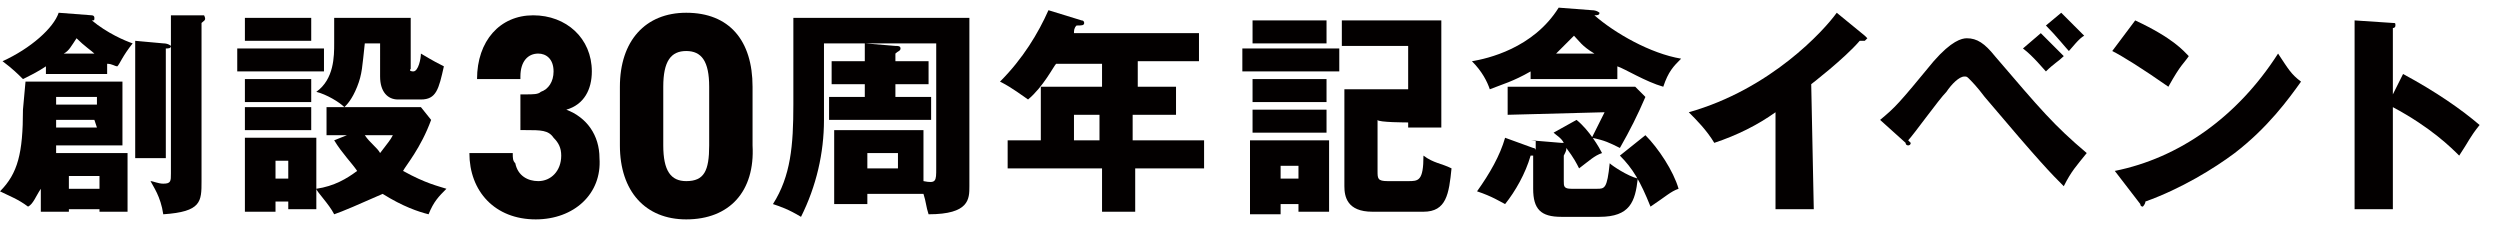 <?xml version="1.0" encoding="utf-8"?>
<!-- Generator: Adobe Illustrator 18.0.0, SVG Export Plug-In . SVG Version: 6.00 Build 0)  -->
<!DOCTYPE svg PUBLIC "-//W3C//DTD SVG 1.1//EN" "http://www.w3.org/Graphics/SVG/1.1/DTD/svg11.dtd">
<svg version="1.1" id="レイヤー_1" xmlns="http://www.w3.org/2000/svg" xmlns:xlink="http://www.w3.org/1999/xlink" x="0px"
	 y="0px" viewBox="0 0 98 9" enable-background="new 0 0 98 9" xml:space="preserve">
<g>
	<path fill="#030000" d="M4.2,2.9H1.8V2.6C1.5,2.8,1.3,2.9,0.9,3.1C0.7,2.9,0.5,2.7,0.1,2.4c1.1-0.5,2-1.3,2.2-1.9l1.3,0.1
		c0,0,0.1,0,0.1,0.1s0,0.1-0.1,0.1c0.6,0.5,1.3,0.8,1.6,0.9C4.8,2.2,4.7,2.5,4.6,2.6c-0.1,0-0.2-0.1-0.4-0.1V2.9z M1,3.2h3.8v2.5
		H2.2c0,0.1,0,0.2,0,0.3H5v2.3H3.9V8.2H2.7v0.1H1.6V7.4C1.4,7.7,1.3,8,1.1,8.1C0.7,7.8,0.4,7.7,0,7.5C0.7,6.8,0.9,6,0.9,4.3L1,3.2
		L1,3.2z M2.2,4.1h1.6V3.8H2.2V4.1z M3.7,4.7H2.2V5h1.6L3.7,4.7L3.7,4.7z M3.7,2.1C3.6,2,3.3,1.8,3,1.5C2.8,1.8,2.7,2,2.5,2.1H3.7z
		 M2.7,6.9v0.5h1.2V6.9H2.7z M6.4,1.7c0.2,0,0.3,0.1,0.3,0.1c0,0.1-0.1,0.1-0.2,0.1v4.3H5.3V1.6L6.4,1.7z M8,0.6
		C8.1,0.6,8.1,0.6,8,0.6c0.1,0.2,0,0.2-0.1,0.3v6.2c0,0.8,0,1.2-1.5,1.3C6.3,7.7,6,7.3,5.9,7.1c0.1,0,0.3,0.1,0.5,0.1
		c0.3,0,0.3-0.1,0.3-0.4V0.6L8,0.6z"/>
	<path fill="#030000" d="M12.7,1.9v0.9H9.3V1.9H12.7z M13.6,5.3h-0.8V4.2h0.7c-0.2-0.2-0.7-0.5-1.1-0.6c0.7-0.5,0.7-1.4,0.7-1.9v-1
		h3v2c-0.1,0.1,0.1,0.1,0.1,0.1c0.2,0,0.3-0.5,0.3-0.7c0.5,0.3,0.7,0.4,0.9,0.5c-0.2,0.9-0.3,1.3-0.9,1.3h-0.9
		c-0.4,0-0.7-0.3-0.7-0.9V1.7h-0.6c-0.1,0.9-0.1,1.2-0.3,1.7s-0.4,0.7-0.5,0.8h3l0.4,0.5c-0.4,1.1-1,1.8-1.1,2
		c0.9,0.5,1.4,0.6,1.7,0.7c-0.3,0.3-0.5,0.5-0.7,1c-0.4-0.1-1-0.3-1.8-0.8c-0.9,0.4-1.6,0.7-1.9,0.8c-0.2-0.4-0.7-0.9-0.7-1v0.8
		h-1.1V7.9h-0.5v0.4H9.6V5.4h2.8v2C13.1,7.3,13.6,7,14,6.7c-0.2-0.3-0.6-0.7-0.9-1.2L13.6,5.3z M12.2,0.7v0.9H9.6V0.7H12.2z
		 M12.2,3.1V4H9.6V3.1H12.2z M12.2,4.2v0.9H9.6V4.2H12.2z M10.8,6.3V7h0.5V6.3H10.8z M14.3,5.3c0.2,0.3,0.5,0.5,0.6,0.7
		c0.3-0.4,0.4-0.5,0.5-0.7C15.3,5.3,14.3,5.3,14.3,5.3z"/>
	<path fill="#030000" d="M34,7.6V8h-1.3V5.1h3.5v2c0.5,0.1,0.5,0,0.5-0.5V1.7h-4.4v3c0,1.3-0.3,2.6-0.9,3.8
		c-0.5-0.3-0.8-0.4-1.1-0.5c0.7-1.1,0.8-2.3,0.8-3.9V0.7H38v6.6c0,0.5,0,1.1-1.6,1.1c-0.1-0.3-0.1-0.5-0.2-0.8
		C36.2,7.6,34,7.6,34,7.6z M36.4,2.4v0.9h-1.3v0.5h1.4v0.9h-4V3.8h1.4V3.3h-1.3V2.4h1.3V1.7l1.2,0.1c0.1,0,0.2,0,0.2,0.1
		S35.2,2,35.1,2.1v0.3H36.4z M34,6v0.6h1.2V6H34z"/>
	<path fill="#030000" d="M44.5,3.4h1.6v1.1h-1.7v1h2.8v1.1h-2.7v1.7h-1.3V6.6h-3.7V5.5h1.3V3.4h2.4V2.5h-1.8
		c-0.1,0.1-0.5,0.9-1.1,1.4c-0.7-0.5-0.9-0.6-1.1-0.7c0.9-0.9,1.5-1.9,1.9-2.8l1.3,0.4c0.1,0,0.1,0.1,0.1,0.1C42.5,1,42.4,1,42.2,1
		c-0.1,0.1-0.1,0.2-0.1,0.3H47v1.1h-2.4v1H44.5z M43.1,4.5h-1v1h1V4.5z"/>
	<path fill="#030000" d="M52.5,1.9v0.9h-3.8V1.9H52.5z M52.1,5.5v2.8h-1.2V8h-0.7v0.4H49V5.5H52.1z M52,0.8v0.9h-2.9V0.8H52z
		 M52,3.1V4h-2.9V3.1H52z M52,4.3v0.9h-2.9V4.3H52z M50.2,6.5V7h0.7V6.5H50.2z M54,4.7v2c0,0.3,0,0.4,0.4,0.4h0.8c0.4,0,0.6,0,0.6-1
		c0.4,0.3,0.7,0.3,1.1,0.5c-0.1,1-0.2,1.7-1.1,1.7h-2c-1,0-1.1-0.6-1.1-1V3.5h2.5V1.8h-2.6V0.8h3.9V5h-1.3V4.8
		C55.2,4.8,54,4.8,54,4.7z"/>
	<path fill="#030000" d="M63.4,3.1H60V2.8c-0.7,0.4-1.1,0.5-1.6,0.7c-0.1-0.3-0.3-0.7-0.7-1.1c0.6-0.1,2.4-0.5,3.4-2.1l1.3,0.1
		c0.2,0,0.3,0.1,0.3,0.1c0,0.1-0.1,0.1-0.2,0.1c0.8,0.7,2.2,1.5,3.4,1.7c-0.3,0.3-0.5,0.5-0.7,1.1c-0.7-0.2-1.5-0.7-1.8-0.8V3.1z
		 M60,5.5l1.2,0.1c0.1,0,0.1,0,0.1,0c-0.1-0.2-0.3-0.3-0.4-0.4l0.9-0.5c0.5,0.4,0.9,1.1,1,1.3c-0.3,0.1-0.5,0.3-0.9,0.6
		c-0.1-0.2-0.2-0.4-0.5-0.8c0,0.1,0,0.1-0.1,0.3v1c0,0.2,0,0.3,0.3,0.3h1c0.3,0,0.4,0,0.5-1c0.1,0.1,0.7,0.5,1.1,0.6
		c-0.1,0.9-0.3,1.5-1.5,1.5h-1.5c-0.8,0-1.1-0.3-1.1-1.1V6.1c-0.1,0-0.1,0-0.1,0c-0.2,0.7-0.6,1.4-1,1.9c-0.2-0.1-0.5-0.3-1.1-0.5
		c0.5-0.7,0.9-1.4,1.1-2.1l1.1,0.4c0,0,0.1,0,0.1,0.1V5.5H60z M59.1,4.5V3.4h5l0.4,0.4c-0.3,0.7-0.6,1.3-1,2
		c-0.4-0.2-0.6-0.3-1.1-0.4c0.1-0.2,0.3-0.6,0.5-1L59.1,4.5L59.1,4.5z M62.5,2.1c-0.5-0.3-0.6-0.5-0.8-0.7c-0.3,0.3-0.5,0.5-0.7,0.7
		H62.5z M64.5,5.3c0.5,0.5,1.1,1.4,1.3,2.1c-0.3,0.1-0.5,0.3-1.1,0.7c-0.4-1-0.7-1.5-1.2-2L64.5,5.3z"/>
	<path fill="#030000" d="M71.1,8.2h-1.5V4.4c-0.7,0.5-1.5,0.9-2.4,1.2c-0.3-0.5-0.7-0.9-1-1.2c3.2-0.9,5.3-3.2,5.8-3.9l1.1,0.9
		c0.1,0.1,0.1,0.1,0.1,0.1l-0.1,0.1c0,0-0.1,0-0.2,0C72.3,2.3,71,3.3,71,3.3L71.1,8.2L71.1,8.2z"/>
	<path fill="#030000" d="M73.7,4.7c0.6-0.5,0.7-0.6,2.1-2.3c0.7-0.8,1.1-0.9,1.3-0.9c0.4,0,0.7,0.2,1.1,0.7C80,4.3,80.5,4.9,81.8,6
		c-0.4,0.5-0.6,0.7-0.9,1.3c-0.5-0.5-0.9-0.9-3.1-3.5c-0.3-0.4-0.5-0.6-0.6-0.7C77.1,3,77.1,3,77,3c-0.2,0-0.5,0.3-0.7,0.6
		C76,3.9,75,5.3,74.8,5.5c0.1,0.1,0.1,0.1,0.1,0.1c0,0.1-0.1,0.1-0.1,0.1s-0.1,0-0.1-0.1L73.7,4.7z M80,1.3c0.2,0.2,0.7,0.7,0.9,0.9
		c-0.2,0.2-0.4,0.3-0.7,0.6c-0.1-0.1-0.5-0.6-0.9-0.9L80,1.3z M80.8,0.5c0.2,0.2,0.7,0.7,0.9,0.9c-0.2,0.1-0.5,0.5-0.6,0.6
		c-0.1-0.1-0.5-0.6-0.9-1L80.8,0.5z"/>
	<path fill="#030000" d="M83.7,0.8c1.5,0.7,1.9,1.2,2.1,1.4c-0.2,0.3-0.3,0.3-0.8,1.2C84,2.7,83.2,2.2,82.8,2L83.7,0.8z M82.9,6.7
		c2.5-0.5,4.8-2.1,6.4-4.6c0.4,0.6,0.5,0.8,0.9,1.1C89.7,3.9,88.9,5,87.6,6c-0.8,0.6-2.1,1.4-3.5,1.9C84.1,8,84,8.1,84,8.1
		s-0.1,0-0.1-0.1L82.9,6.7z"/>
	<path fill="#030000" d="M94.2,2.9c1.3,0.7,2.3,1.4,3,2c-0.4,0.5-0.4,0.6-0.8,1.2c-0.3-0.3-1.1-1.1-2.6-1.9v4h-1.5V0.8l1.5,0.1
		c0.1,0,0.1,0,0.1,0.1s-0.1,0.1-0.1,0.1v2.6L94.2,2.9z"/>
</g>
<g>
	<path fill="#030000" d="M21,8.6c-1.6,0-2.6-1.1-2.6-2.6h1.7c0,0.2,0,0.3,0.1,0.4c0.1,0.5,0.5,0.7,0.9,0.7c0.5,0,0.9-0.4,0.9-1
		c0-0.3-0.1-0.5-0.3-0.7c-0.2-0.3-0.5-0.3-1.1-0.3h-0.2V3.7h0.2c0.3,0,0.5,0,0.6-0.1c0.3-0.1,0.5-0.4,0.5-0.8c0-0.5-0.3-0.7-0.6-0.7
		c-0.4,0-0.7,0.3-0.7,0.9v0.1h-1.7c0-1.5,0.9-2.5,2.2-2.5c1.3,0,2.3,0.9,2.3,2.2c0,0.7-0.3,1.3-1,1.5c0.8,0.3,1.3,1,1.3,1.9
		C23.6,7.6,22.5,8.6,21,8.6z"/>
	<path fill="#030000" d="M26.9,8.6c-1.6,0-2.6-1.1-2.6-2.9V3.4c0-1.8,1-2.9,2.6-2.9c1.7,0,2.6,1.1,2.6,2.9v2.3
		C29.6,7.5,28.6,8.6,26.9,8.6z M27.8,3.4c0-1-0.3-1.4-0.9-1.4S26,2.4,26,3.4v2.3c0,1,0.3,1.4,0.9,1.4c0.7,0,0.9-0.4,0.9-1.4
		C27.8,5.7,27.8,3.4,27.8,3.4z"/>
</g>
</svg>
